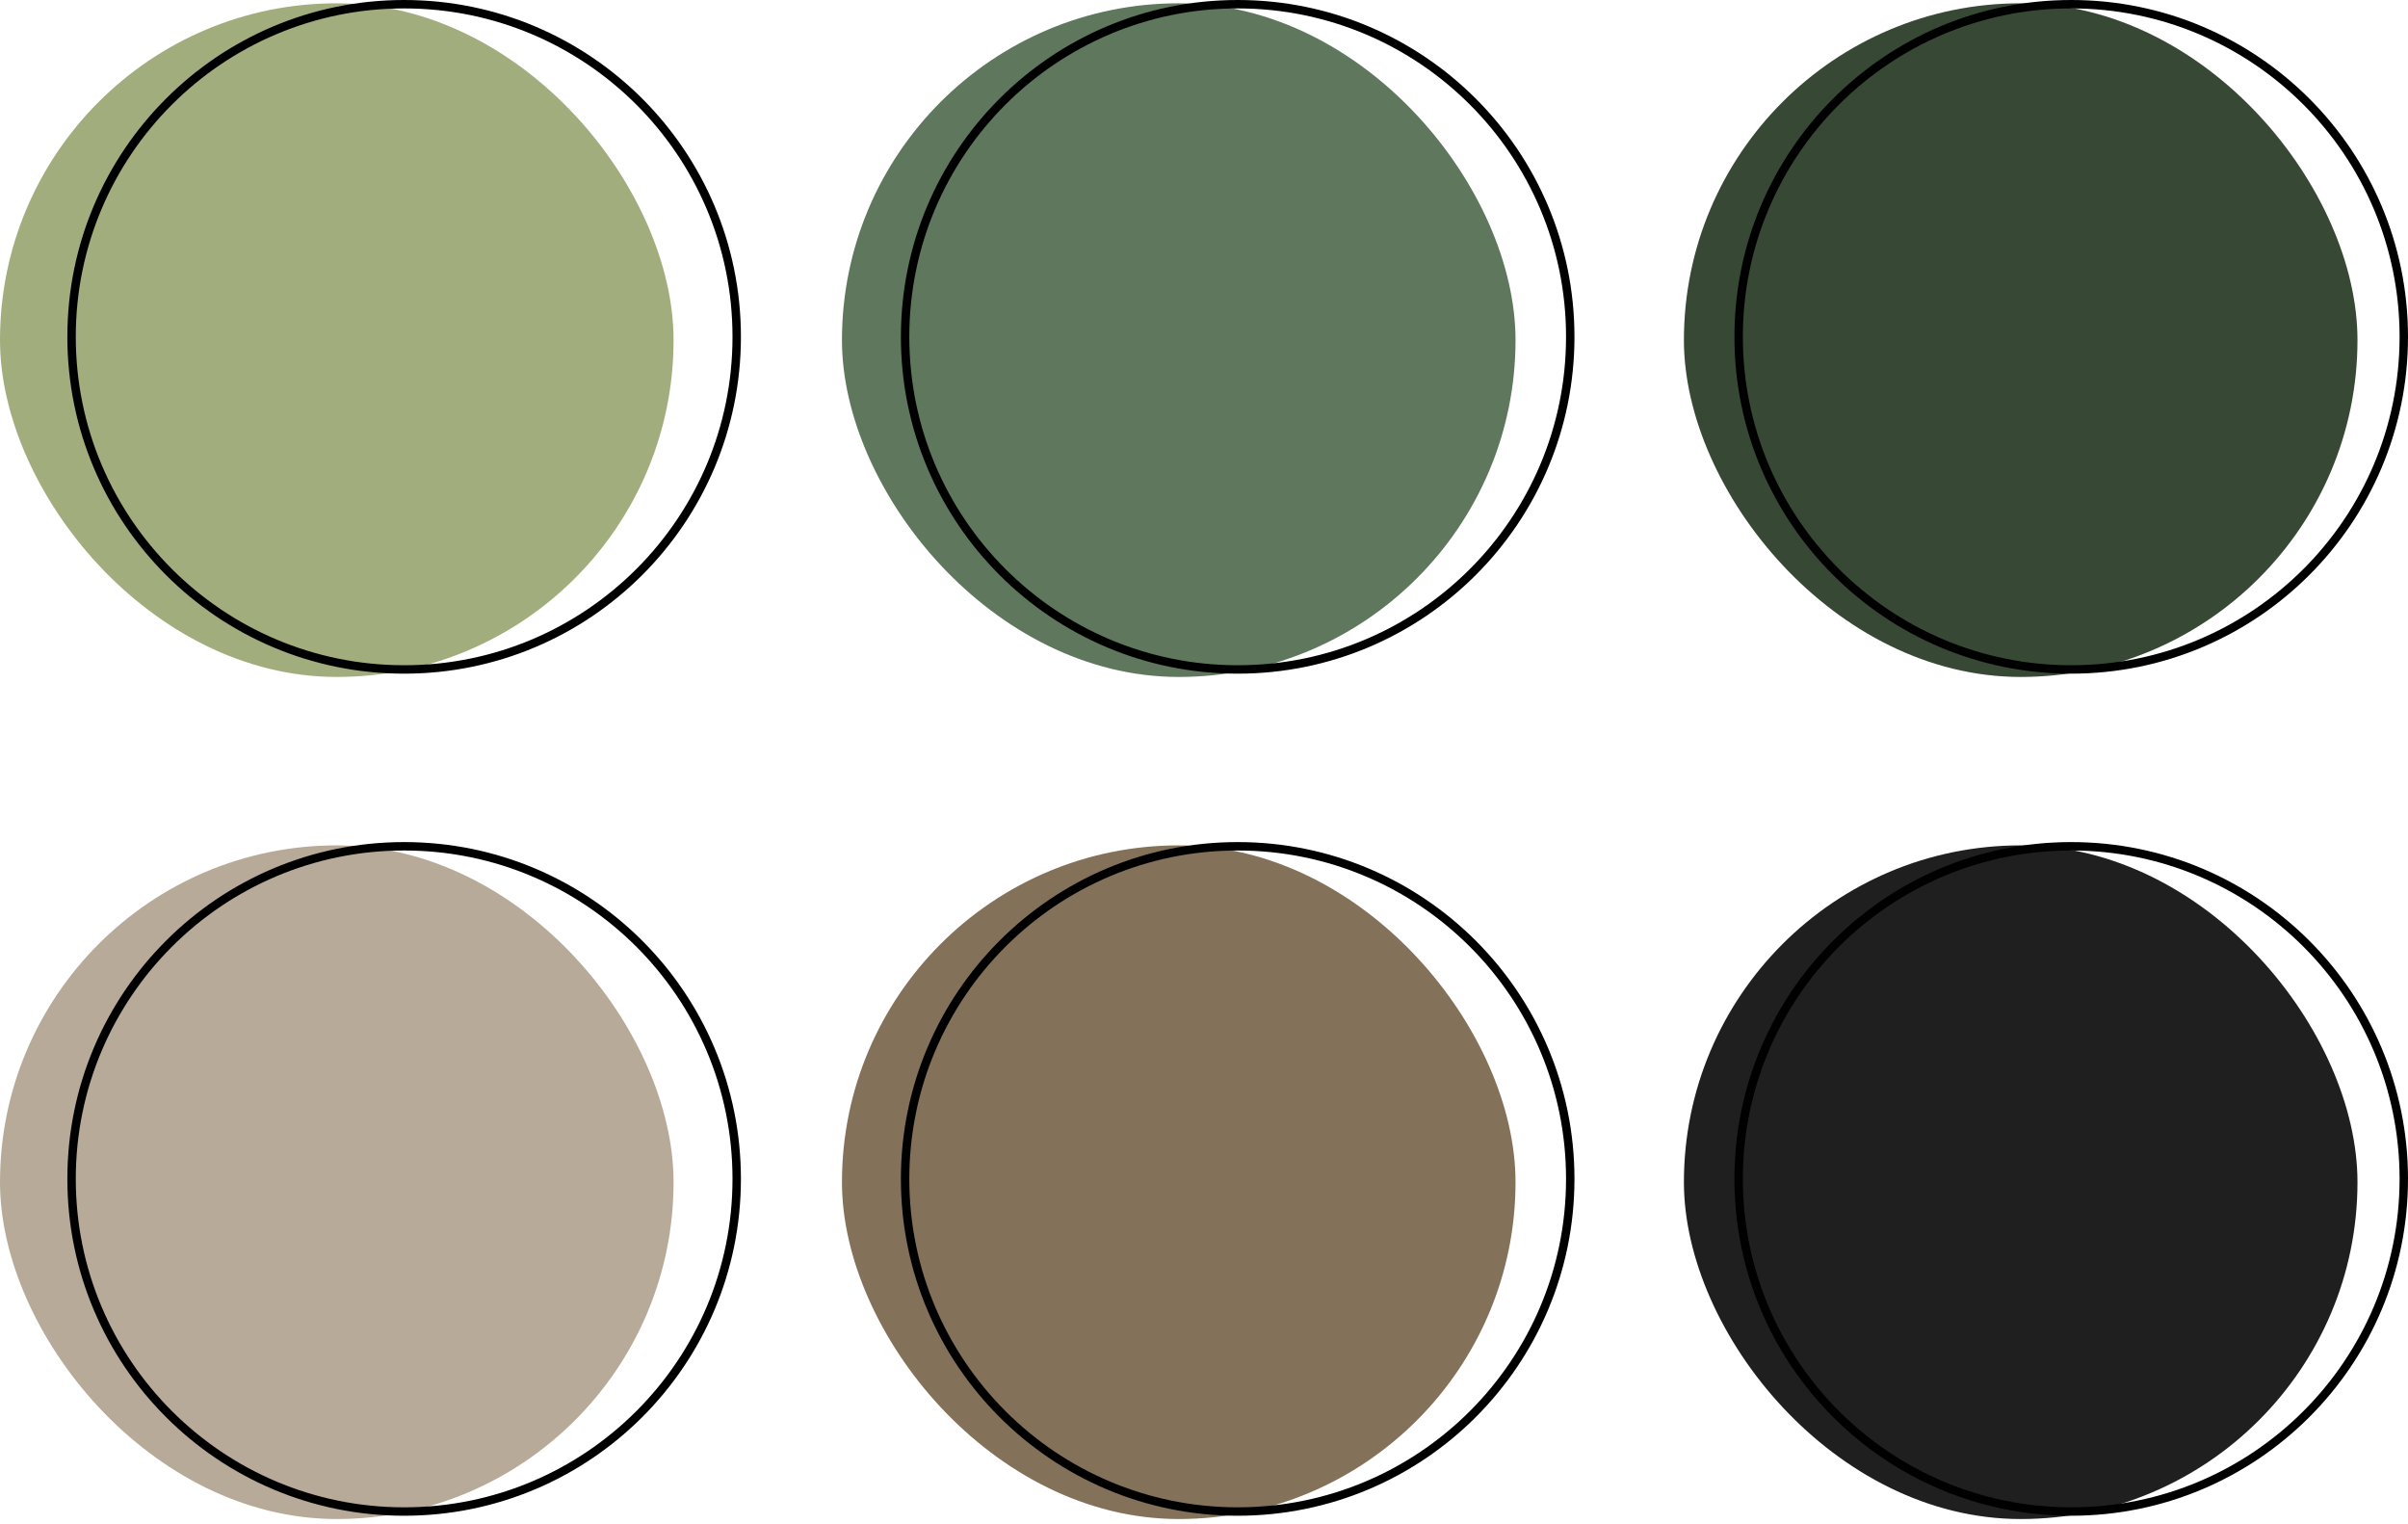 <?xml version="1.0" encoding="UTF-8"?> <svg xmlns="http://www.w3.org/2000/svg" width="286" height="181" viewBox="0 0 286 181" fill="none"><rect y="0.391" width="80" height="80" rx="40" fill="#A1AD7D"></rect><rect x="100" y="0.391" width="80" height="80" rx="40" fill="#5F775D"></rect><rect x="200" y="0.391" width="80" height="80" rx="40" fill="#374835"></rect><rect y="100.391" width="80" height="80" rx="40" fill="#B7AA99"></rect><rect x="100" y="100.391" width="80" height="80" rx="40" fill="#837159"></rect><rect x="200" y="100.391" width="80" height="80" rx="40" fill="#1F1F1F"></rect><circle cx="48" cy="40" r="39.5" stroke="black"></circle><circle cx="48" cy="140" r="39.5" stroke="black"></circle><circle cx="147" cy="40" r="39.5" stroke="black"></circle><circle cx="147" cy="140" r="39.5" stroke="black"></circle><circle cx="246" cy="40" r="39.5" stroke="black"></circle><circle cx="246" cy="140" r="39.5" stroke="black"></circle></svg> 